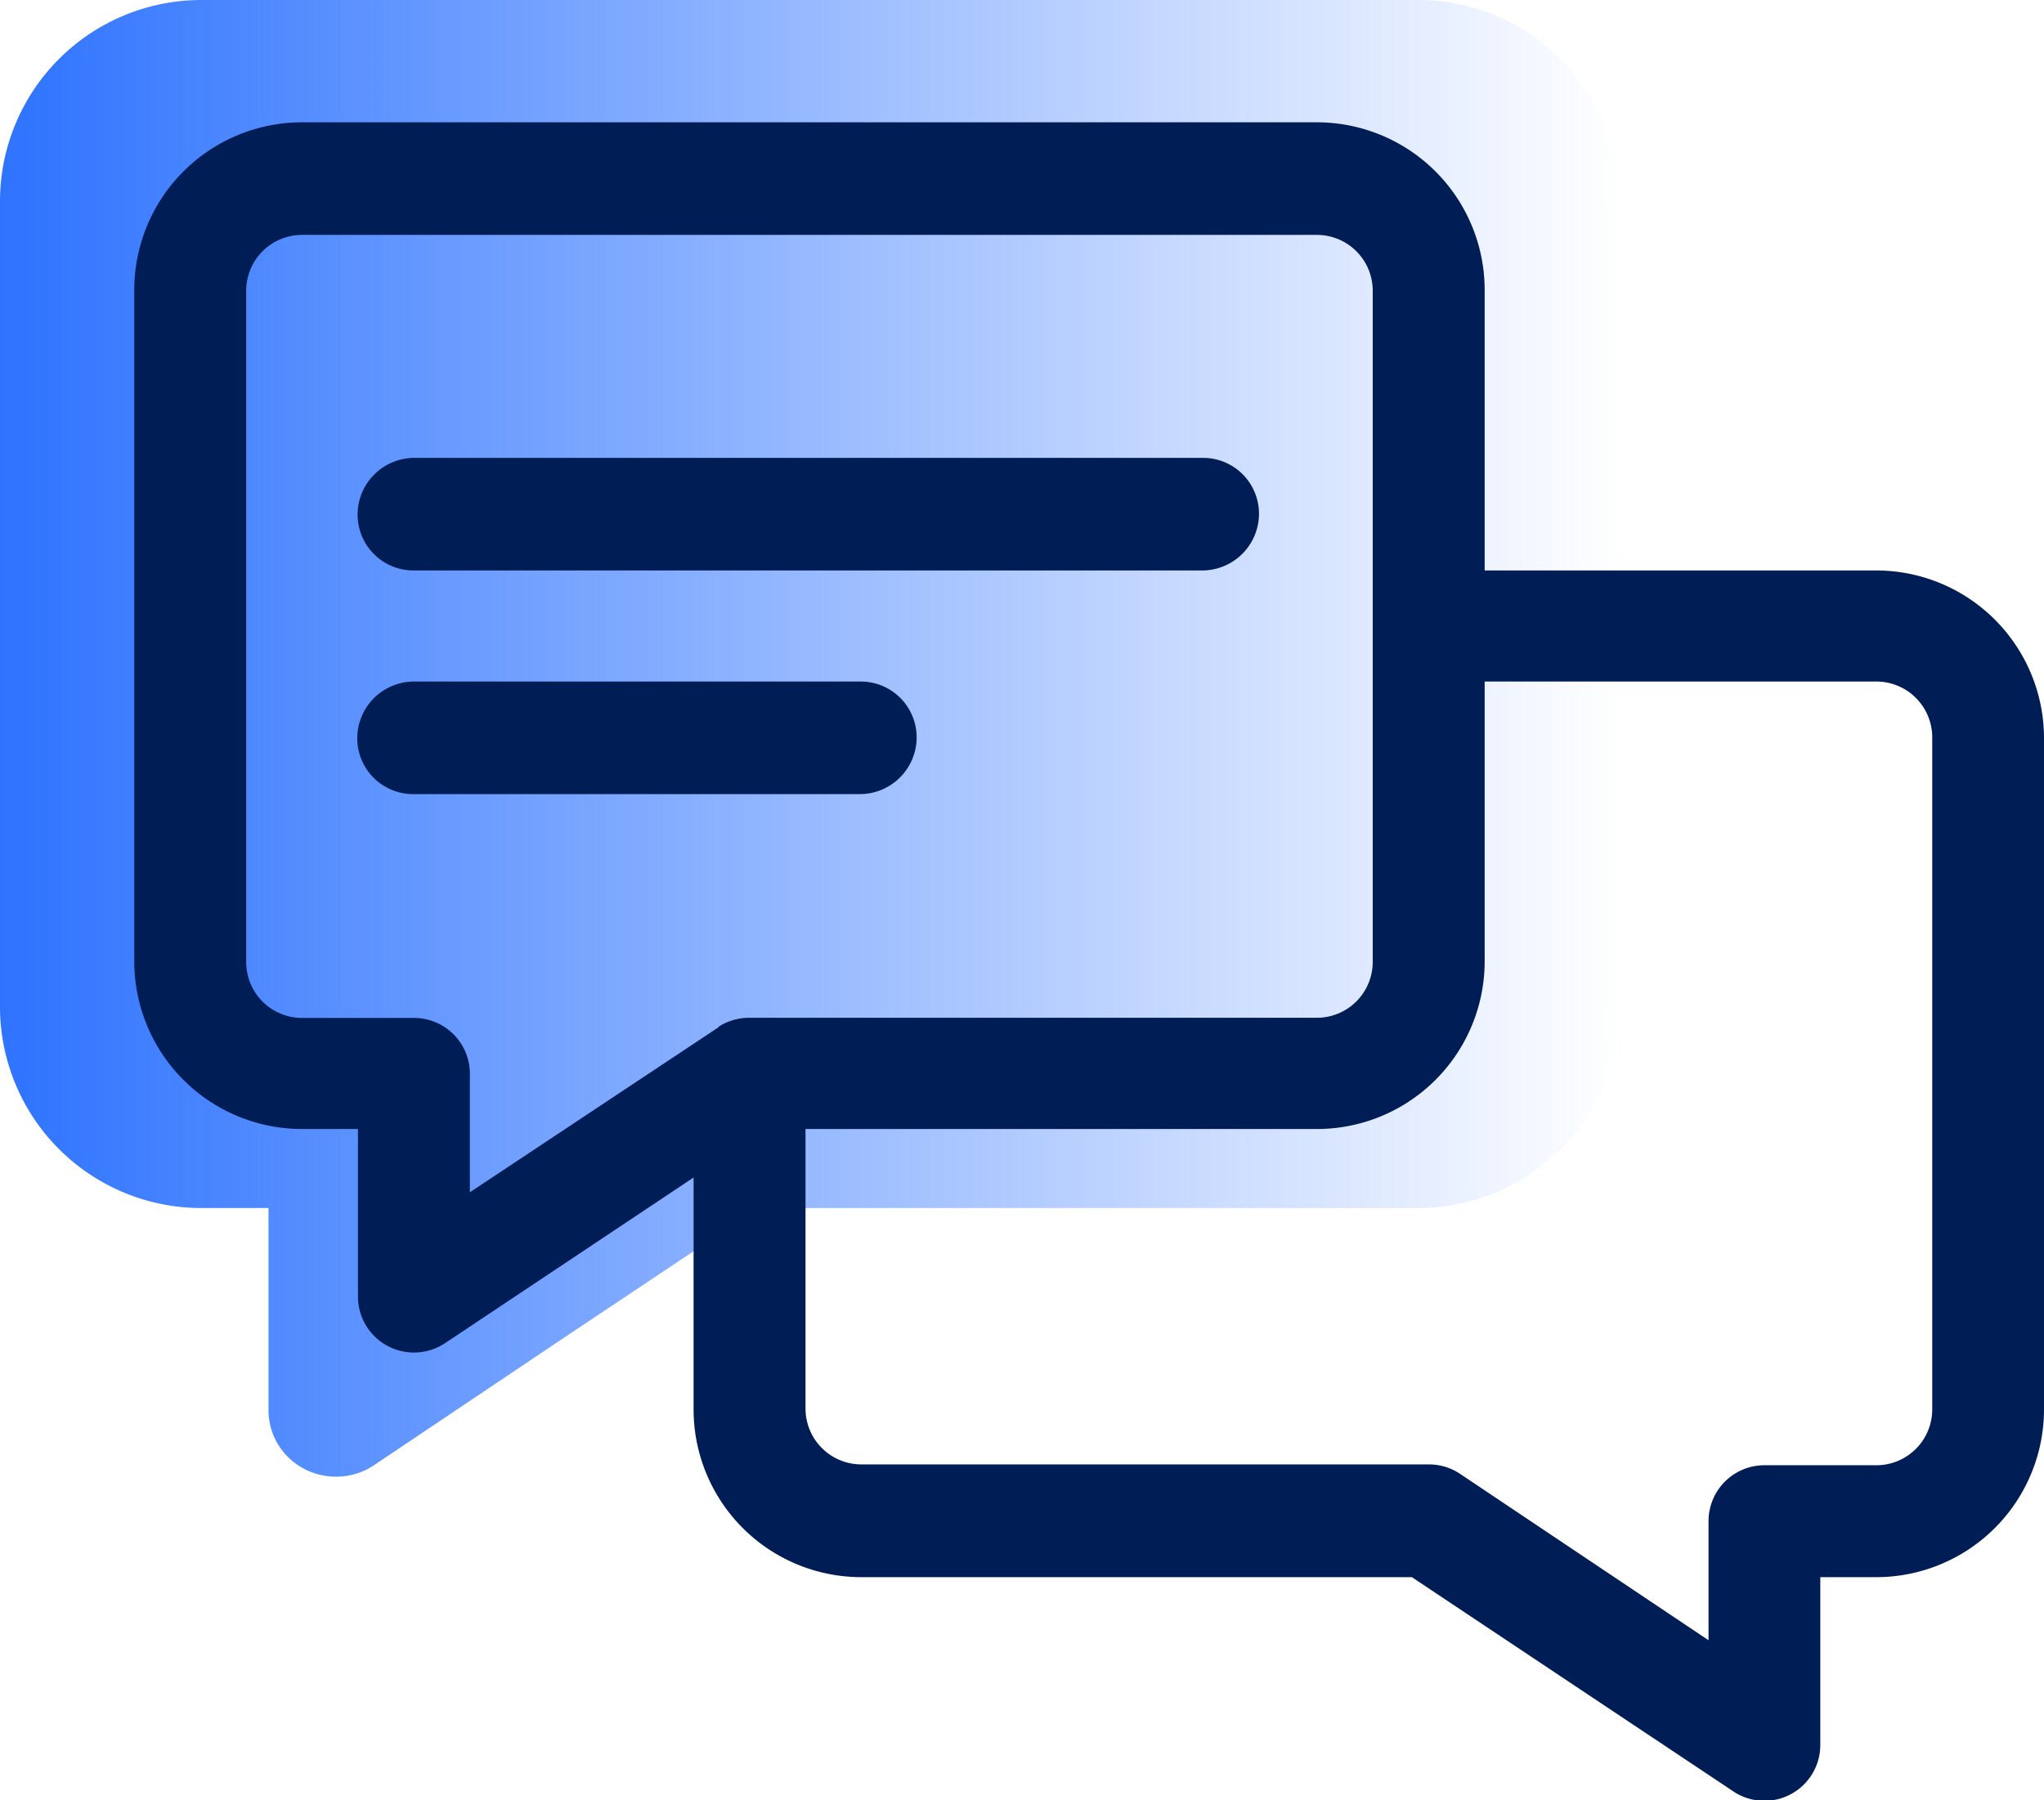 <svg xmlns="http://www.w3.org/2000/svg" xmlns:xlink="http://www.w3.org/1999/xlink" viewBox="0 0 121.8 107.29"><defs><style>.cls-1{fill:url(#linear-gradient);}.cls-2{fill:#001d55;}</style><linearGradient id="linear-gradient" y1="43.99" x2="96.51" y2="43.99" gradientUnits="userSpaceOnUse"><stop offset="0" stop-color="#2e73ff"/><stop offset="1" stop-color="#2e73ff" stop-opacity="0"/></linearGradient></defs><title>Asset 30</title><g id="Layer_2" data-name="Layer 2"><g id="Layer_1-2" data-name="Layer 1"><path class="cls-1" d="M93,3.52A12,12,0,0,0,84.51,0H12A12,12,0,0,0,0,12V60A12,12,0,0,0,12,72h4V84a3.94,3.94,0,0,0,2.08,3.52,4.09,4.09,0,0,0,4.16-.16l11.44-7.68L45.19,72H84.51a12,12,0,0,0,12-12V12A12,12,0,0,0,93,3.52Z"/><path class="cls-2" d="M111.81,34H88.47V17.29a10,10,0,0,0-10-10H18a10,10,0,0,0-10,10v40a10,10,0,0,0,10,10h3.33v10a3.34,3.34,0,0,0,5.18,2.77l14.82-9.88V84a10,10,0,0,0,10,10H84.13l19.16,12.77a3.33,3.33,0,0,0,5.18-2.77V94h3.33a10,10,0,0,0,10-10V44A10,10,0,0,0,111.81,34Zm-69,27.23h0L28,71.06V64a3.33,3.33,0,0,0-3.33-3.33H18a3.33,3.33,0,0,1-3.33-3.33v-40A3.33,3.33,0,0,1,18,14H78.47a3.33,3.33,0,0,1,3.33,3.33v40a3.33,3.33,0,0,1-3.33,3.33H44.7A3.39,3.39,0,0,0,42.84,61.18ZM115.14,84a3.33,3.33,0,0,1-3.33,3.33h-6.67a3.33,3.33,0,0,0-3.33,3.33v7.1L87,87.84a3.33,3.33,0,0,0-1.85-.56H51.36A3.33,3.33,0,0,1,48,84V67.29H78.47a10,10,0,0,0,10-10V40.62h23.33A3.33,3.33,0,0,1,115.14,44Z"/><path class="cls-2" d="M51.29,40.62H24.71a3.39,3.39,0,0,0-3.4,3,3.33,3.33,0,0,0,3.31,3.71H51.2a3.39,3.39,0,0,0,3.4-3A3.33,3.33,0,0,0,51.29,40.62Z"/><path class="cls-2" d="M71.73,27.29h-47a3.39,3.39,0,0,0-3.4,3A3.33,3.33,0,0,0,24.62,34h47A3.39,3.39,0,0,0,75,31,3.33,3.33,0,0,0,71.73,27.29Z"/></g></g></svg>